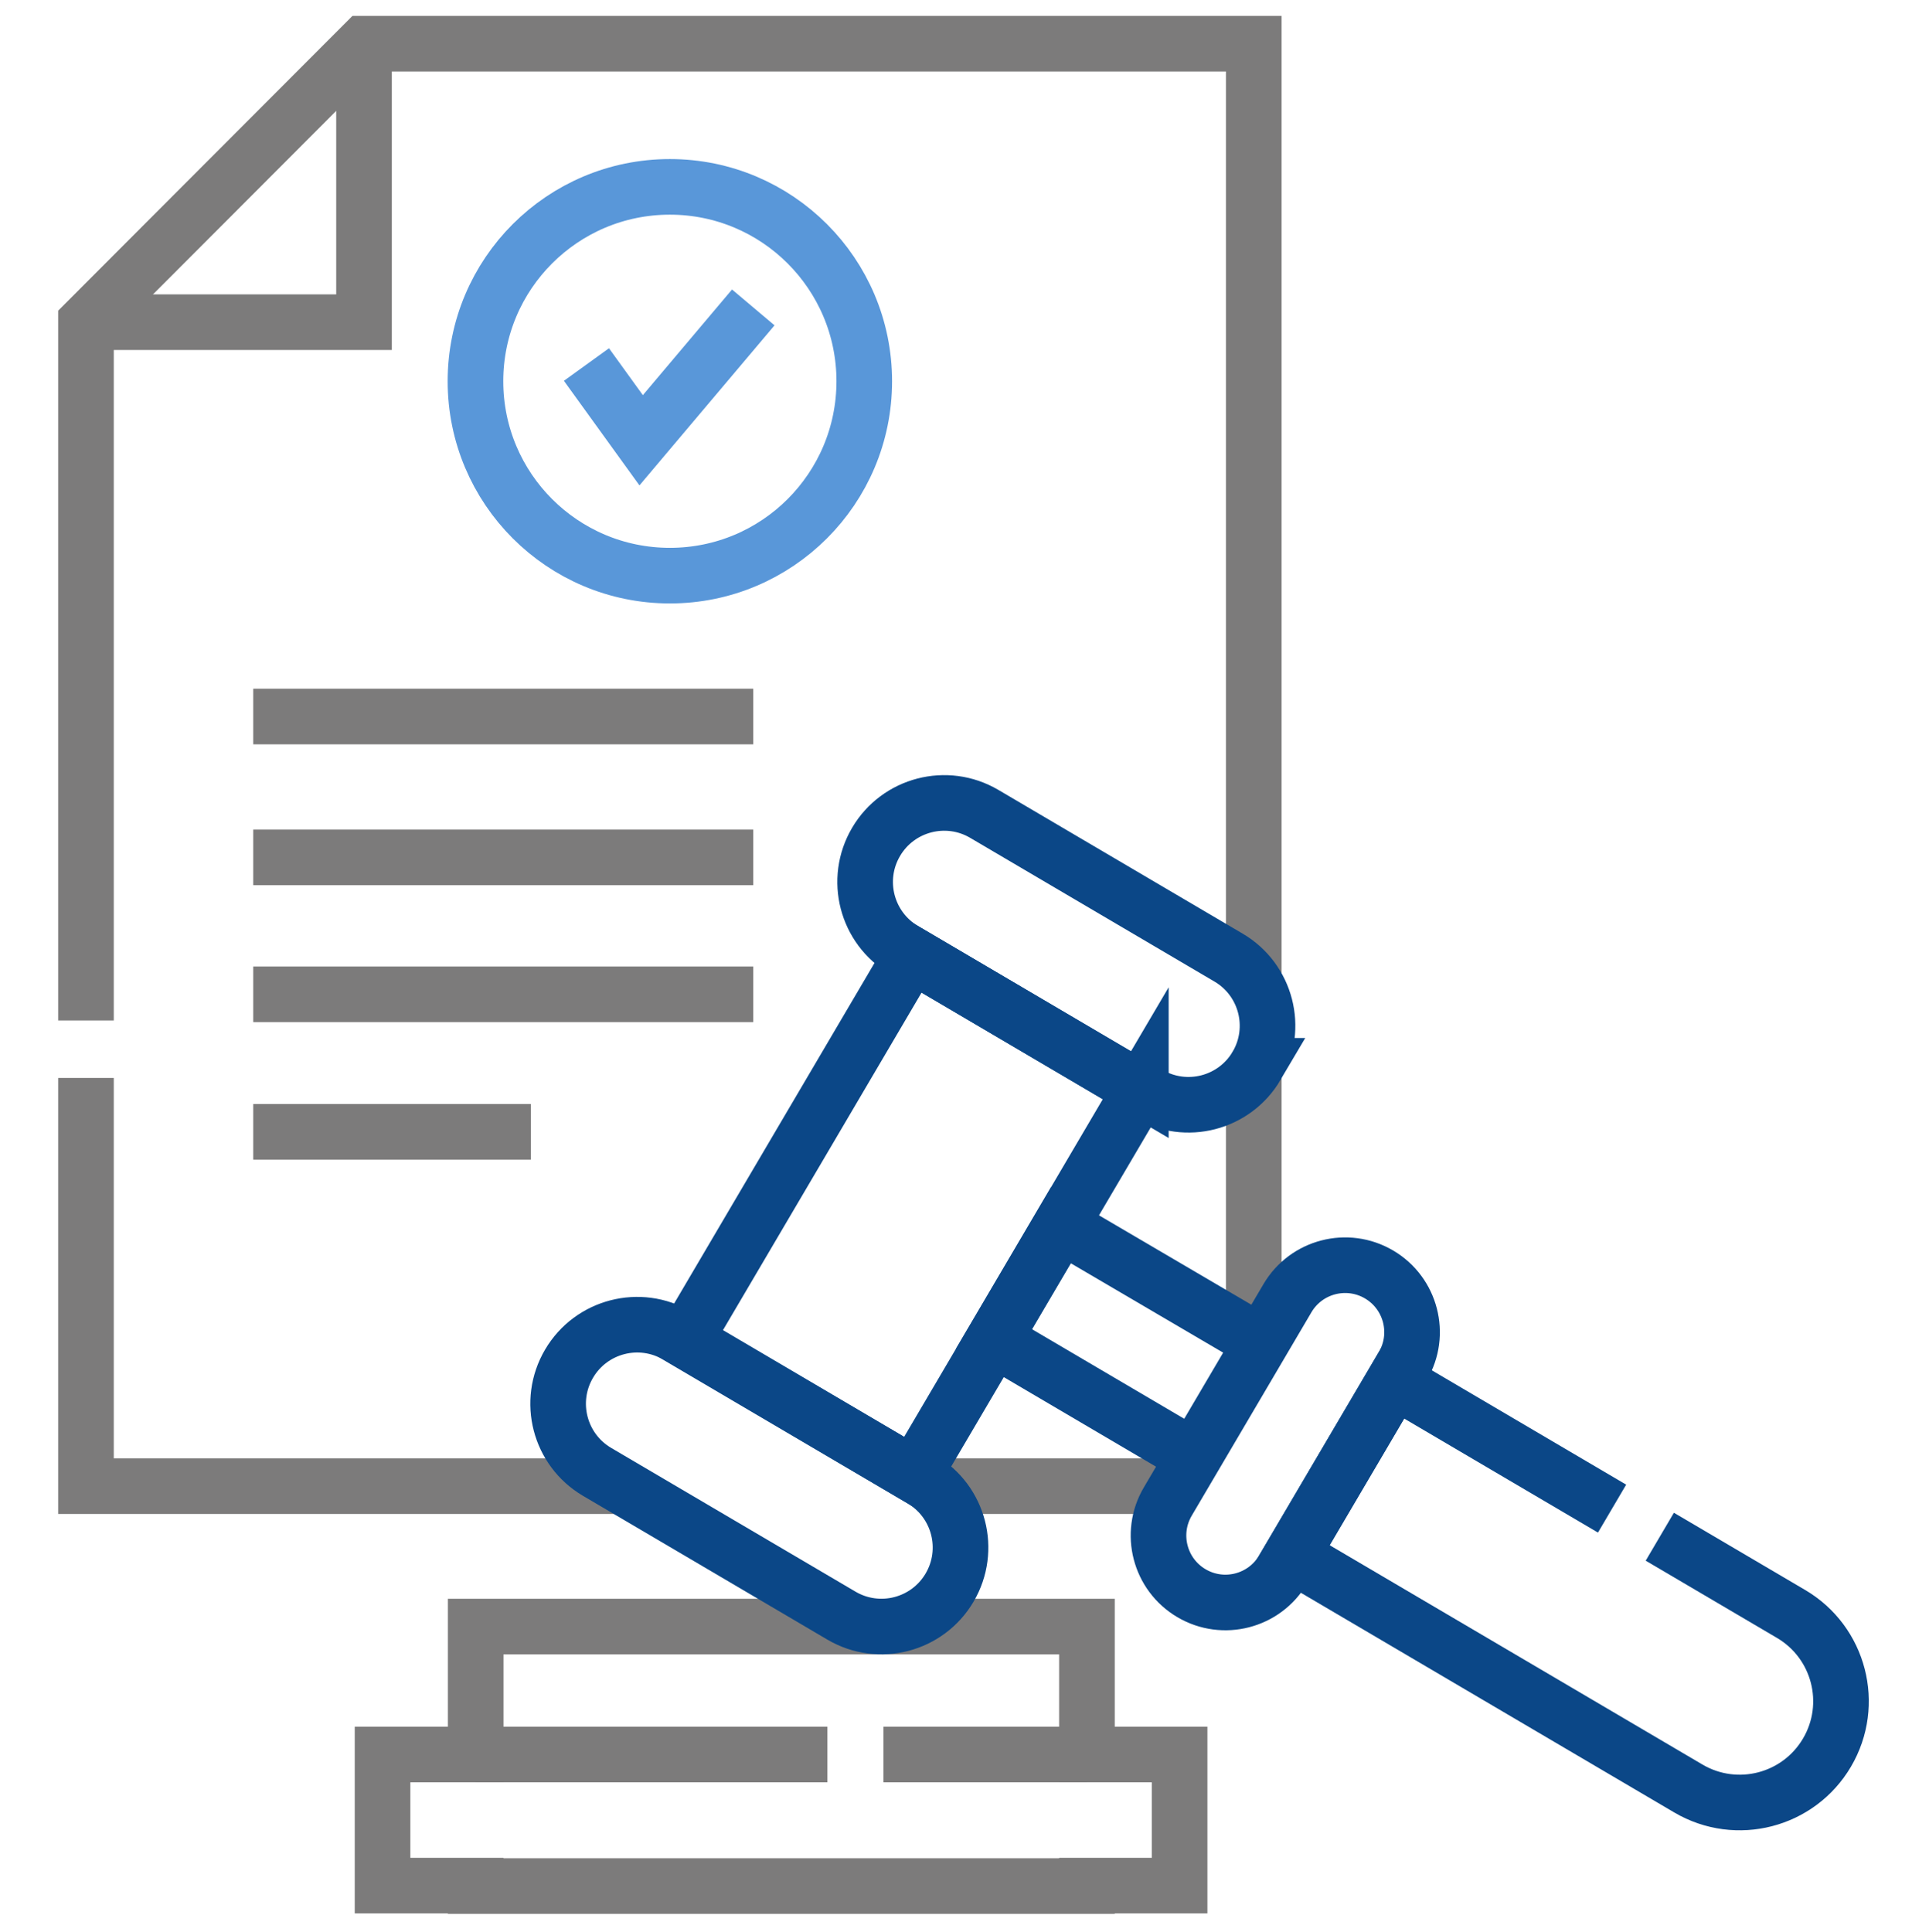 <svg xmlns="http://www.w3.org/2000/svg" id="Layer_15" viewBox="0 0 125.327 125.513"><g id="g4071"><g id="g4073"><g id="g4075"><g id="g4081"><path id="path4083" d="M5.586,66.304V20.933L23.65,2.838h57.806V63.692" style="fill:none; stroke:#7c7b7b; stroke-miterlimit:13.333; stroke-width:3.613px;"></path></g><g id="g4085"><path id="path4087" d="M40.375,96.561H5.586v-26.523" style="fill:none; stroke:#7c7b7b; stroke-miterlimit:13.333; stroke-width:3.613px;"></path></g></g></g><g id="g4089"><path id="path4091" d="M76.459,96.561h-15.732" style="fill:none; stroke:#7c7b7b; stroke-miterlimit:13.333; stroke-width:3.613px;"></path></g><g id="g4093"><path id="path4095" d="M81.456,69.248v17.708" style="fill:none; stroke:#7c7b7b; stroke-miterlimit:13.333; stroke-width:3.613px;"></path></g><g id="g4097"><g id="g4099"><g id="g4105"><path id="path4107" d="M30.891,24.771c0-6.975,5.655-12.63,12.63-12.63,6.975,0,12.63,5.655,12.63,12.63s-5.655,12.63-12.63,12.63c-6.975,0-12.63-5.655-12.63-12.63Z" style="fill:none; stroke:#5997d9; stroke-miterlimit:13.333; stroke-width:3.613px;"></path></g><g id="g4109"><path id="path4111" d="M38.101,23.684l3.555,4.922,7.284-8.632" style="fill:none; stroke:#5997d9; stroke-miterlimit:13.333; stroke-width:3.613px;"></path></g><g id="g4113"><path id="path4115" d="M16.454,46.554H48.94" style="fill:none; stroke:#7c7b7b; stroke-miterlimit:13.333; stroke-width:3.613px;"></path></g><g id="g4117"><path id="path4119" d="M16.454,55.707H48.94" style="fill:none; stroke:#7c7b7b; stroke-miterlimit:13.333; stroke-width:3.613px;"></path></g><g id="g4121"><path id="path4123" d="M16.454,64.603H48.94" style="fill:none; stroke:#7c7b7b; stroke-miterlimit:13.333; stroke-width:3.613px;"></path></g><g id="g4125"><path id="path4127" d="M16.454,73.537h18.034" style="fill:none; stroke:#7c7b7b; stroke-miterlimit:13.333; stroke-width:3.613px;"></path></g><g id="g4129"><path id="path4131" d="M5.586,20.933H23.65V2.838" style="fill:none; stroke:#7c7b7b; stroke-miterlimit:13.333; stroke-width:3.613px;"></path></g><g id="g4133"><path id="path4135" d="M76.639,113.994h-6.021v-8.31H30.906v8.31h-6.052v8.52h6.052v.03h39.711v-.03h6.021v-8.52Z" style="fill:none; stroke:#7c7b7b; stroke-miterlimit:13.333; stroke-width:3.613px;"></path></g><g id="g4137"><path id="path4139" d="M57.4,113.994h13.217" style="fill:none; stroke:#7c7b7b; stroke-miterlimit:13.333; stroke-width:3.613px;"></path></g><g id="g4141"><path id="path4143" d="M30.906,113.994h22.851" style="fill:none; stroke:#7c7b7b; stroke-miterlimit:13.333; stroke-width:3.613px;"></path></g><g id="g4145"><path id="path4147" d="M77.581,94.655l-13.006-7.652,4.352-7.396,12.529,7.35" style="fill:none; stroke:#0b4787; stroke-miterlimit:13.333; stroke-width:3.613px;"></path></g><g id="g4149"><path id="path4151" d="M107.837,99.845l8.529,5.018c3.132,1.843,4.177,5.875,2.334,9.007-1.843,3.132-5.875,4.177-9.007,2.334l-25.777-15.167,6.673-11.342,14.147,8.324" style="fill:none; stroke:#0b4787; stroke-miterlimit:13.333; stroke-width:3.613px;"></path></g><g id="g4153"><path id="path4155" d="M74.121,70.779l-14.739,25.05-14.887-8.759,14.739-25.05,14.887,8.76Z" style="fill:none; stroke:#0b4787; stroke-miterlimit:13.333; stroke-width:3.613px;"></path></g><g id="g4157"><path id="path4159" d="M61.696,103.149h0c-1.438,2.444-4.585,3.26-7.03,1.822l-15.873-9.339c-2.444-1.438-3.26-4.585-1.822-7.03,1.438-2.444,4.585-3.26,7.03-1.822l15.873,9.339c2.444,1.438,3.26,4.586,1.822,7.03Z" style="fill:none; stroke:#0b4787; stroke-miterlimit:13.333; stroke-width:3.613px;"></path></g><g id="g4161"><path id="path4163" d="M81.643,69.248h0c-1.438,2.444-4.585,3.26-7.03,1.821l-15.873-9.339c-2.444-1.438-3.26-4.585-1.822-7.029h0c1.438-2.444,4.585-3.26,7.029-1.822l15.873,9.339c2.444,1.438,3.26,4.586,1.822,7.03Z" style="fill:none; stroke:#0b4787; stroke-miterlimit:13.333; stroke-width:3.613px;"></path></g><g id="g4165"><path id="path4167" d="M91.14,88.759l-7.776,13.215c-1.218,2.07-3.883,2.76-5.953,1.542h-0c-2.069-1.218-2.76-3.883-1.542-5.953l7.776-13.215c1.218-2.069,3.883-2.76,5.953-1.542,2.07,1.218,2.76,3.883,1.543,5.953Z" style="fill:none; stroke:#0b4787; stroke-miterlimit:13.333; stroke-width:3.613px;"></path></g></g></g></g></svg>
